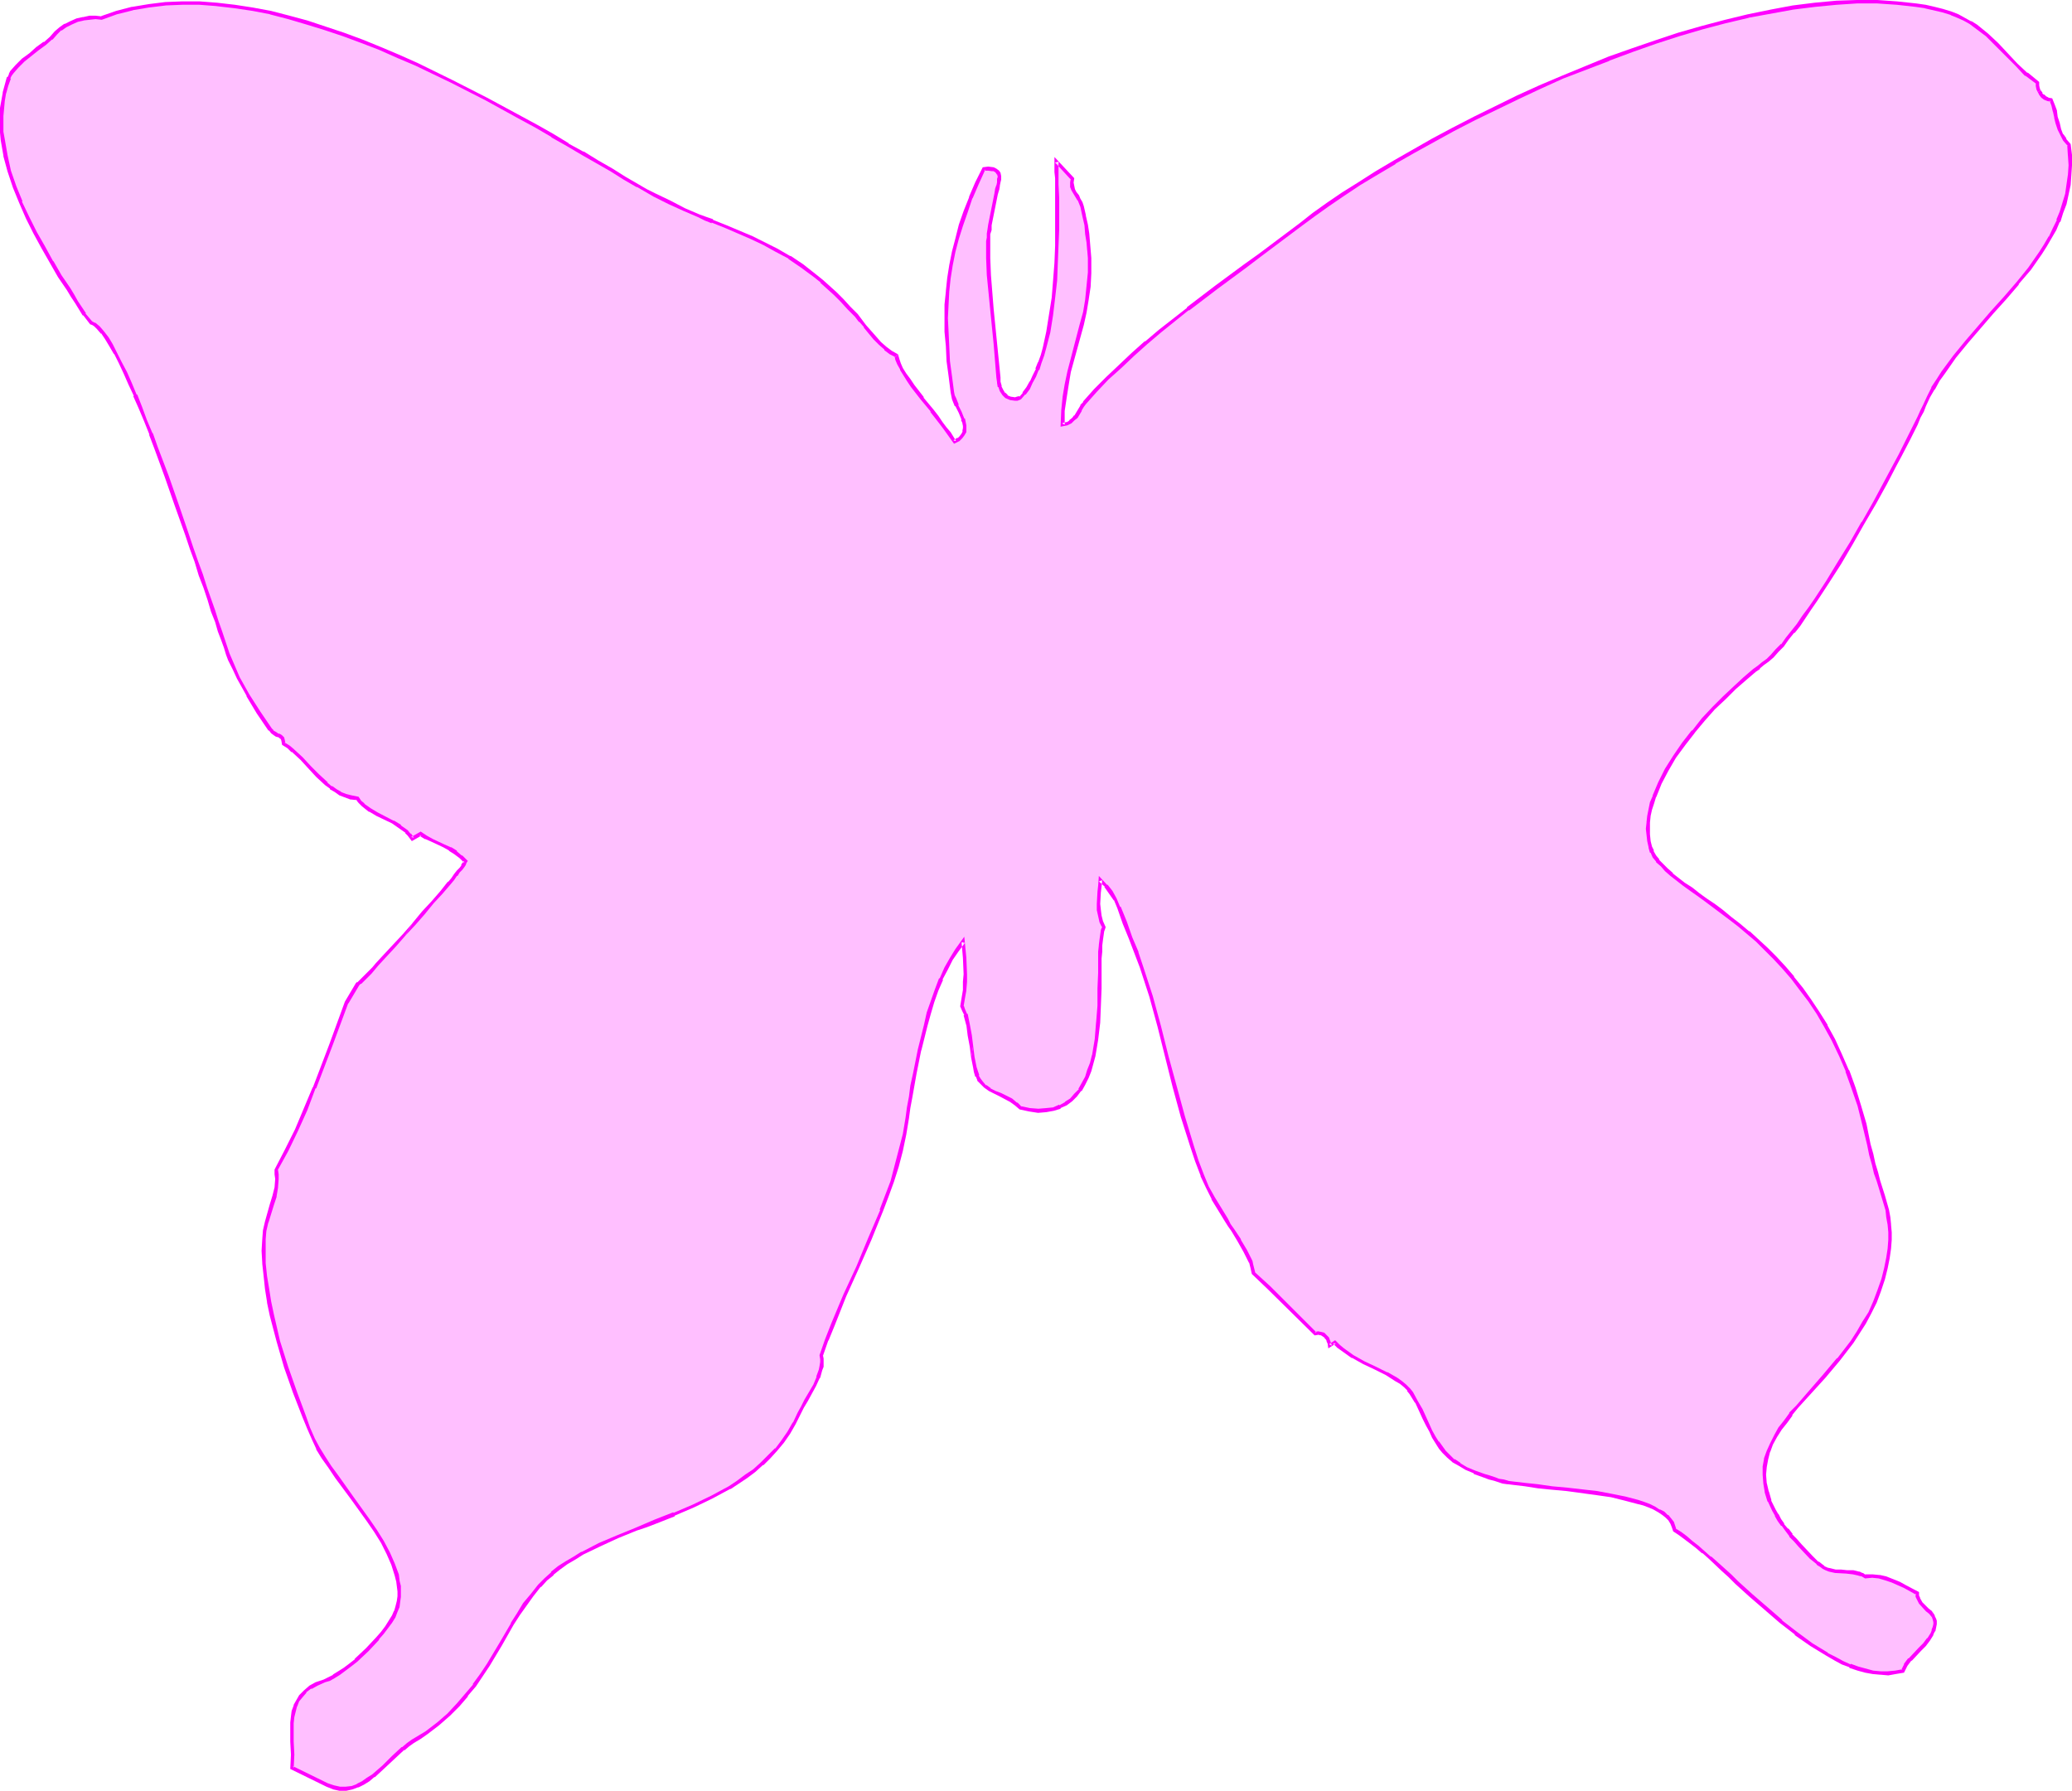 <?xml version="1.0" encoding="UTF-8" standalone="no"?>
<svg
   version="1.0"
   width="129.724mm"
   height="112.12mm"
   id="svg6"
   sodipodi:docname="Butterfly 6.wmf"
   xmlns:inkscape="http://www.inkscape.org/namespaces/inkscape"
   xmlns:sodipodi="http://sodipodi.sourceforge.net/DTD/sodipodi-0.dtd"
   xmlns="http://www.w3.org/2000/svg"
   xmlns:svg="http://www.w3.org/2000/svg">
  <sodipodi:namedview
     id="namedview6"
     pagecolor="#ffffff"
     bordercolor="#000000"
     borderopacity="0.25"
     inkscape:showpageshadow="2"
     inkscape:pageopacity="0.0"
     inkscape:pagecheckerboard="0"
     inkscape:deskcolor="#d1d1d1"
     inkscape:document-units="mm" />
  <defs
     id="defs1">
    <pattern
       id="WMFhbasepattern"
       patternUnits="userSpaceOnUse"
       width="6"
       height="6"
       x="0"
       y="0" />
  </defs>
  <path
     style="fill:#ffbfff;fill-opacity:1;fill-rule:evenodd;stroke:none"
     d="m 212.181,84.171 0.162,0.969 0.323,0.969 0.646,1.131 0.808,1.292 0.808,1.292 1.131,1.454 2.101,2.908 2.424,3.07 1.131,1.454 0.97,1.292 0.97,1.292 0.808,1.131 0.808,1.131 0.646,0.969 0.808,-0.485 0.646,-0.646 0.485,-0.646 0.323,-0.646 v -0.646 -0.808 l -0.162,-0.646 -0.162,-0.808 -0.646,-1.616 -0.808,-1.616 -0.646,-1.616 -0.162,-0.808 -0.323,-0.808 -0.485,-3.716 -0.323,-3.554 -0.323,-3.554 -0.162,-3.393 v -3.231 -3.231 l 0.162,-3.07 0.323,-3.231 0.646,-3.07 0.485,-3.07 0.808,-3.231 0.97,-3.07 1.131,-3.231 1.131,-3.393 1.616,-3.231 1.616,-3.554 h 0.97 l 1.293,0.162 0.485,0.323 0.485,0.162 0.323,0.485 0.162,0.646 v 0.323 l -0.162,0.485 -0.162,0.646 -0.162,0.808 -0.162,0.969 -0.162,1.131 -0.485,2.262 -0.485,2.585 -0.485,2.262 -0.162,1.131 -0.162,1.131 -0.162,0.969 v 0.646 4.039 l 0.162,4.039 0.646,8.078 0.485,4.039 0.485,4.039 0.646,8.078 0.162,1.131 0.162,0.969 0.323,0.969 0.646,0.808 0.646,0.646 0.808,0.323 1.131,0.162 h 0.646 l 0.646,-0.162 0.97,-1.131 0.808,-1.292 0.808,-1.292 0.808,-1.454 0.646,-1.616 0.646,-1.616 0.485,-1.616 0.646,-1.777 0.808,-3.877 0.646,-3.877 0.646,-4.2 0.323,-4.039 0.162,-4.2 0.323,-4.039 V 54.283 46.851 43.62 42.166 l -0.162,-1.454 v -2.423 l 3.717,3.877 -0.162,0.969 0.162,0.969 0.323,0.808 0.323,0.808 0.485,0.808 0.485,0.646 0.485,0.808 0.162,0.808 0.646,2.262 0.323,2.1 0.323,2.1 0.323,2.1 0.162,1.777 0.162,1.939 v 3.554 l -0.323,3.231 -0.323,3.07 -0.646,2.908 -0.646,2.908 -2.909,11.309 -0.646,2.908 -0.485,3.07 -0.323,3.07 -0.162,3.393 0.97,-0.162 0.808,-0.485 0.808,-0.646 0.485,-0.646 0.97,-1.616 0.485,-0.808 0.646,-0.808 2.586,-2.908 2.747,-2.908 3.07,-2.746 3.07,-2.908 3.07,-2.746 3.232,-2.746 6.626,-5.331 6.787,-5.17 6.949,-4.847 3.232,-2.585 3.394,-2.423 3.232,-2.423 3.07,-2.423 3.07,-2.262 3.394,-2.423 3.555,-2.423 3.878,-2.585 4.202,-2.585 4.202,-2.585 4.525,-2.585 4.686,-2.585 4.686,-2.585 5.01,-2.585 5.01,-2.423 5.171,-2.423 5.333,-2.423 5.333,-2.423 5.494,-2.262 5.494,-2.1 5.494,-1.939 5.494,-1.939 5.494,-1.777 5.494,-1.616 5.494,-1.454 5.494,-1.292 5.333,-1.131 5.333,-0.969 5.171,-0.646 5.01,-0.485 4.848,-0.323 h 4.848 l 4.686,0.323 4.525,0.485 2.101,0.485 2.101,0.485 2.101,0.485 1.939,0.646 1.616,0.485 1.454,0.808 1.454,0.808 1.293,0.969 2.586,1.939 2.424,2.262 2.262,2.423 2.424,2.423 2.262,2.262 2.586,1.939 0.162,0.646 0.162,0.808 0.162,0.646 0.323,0.646 0.485,0.485 0.485,0.323 0.808,0.323 0.646,0.162 0.485,1.292 0.485,1.454 0.323,1.454 0.323,1.454 0.485,1.292 0.485,1.292 0.646,1.292 0.97,1.131 0.323,2.423 v 2.423 2.423 l -0.323,2.262 -0.485,2.262 -0.485,2.1 -0.646,2.1 -0.808,1.939 -0.808,2.1 -1.131,1.939 -1.131,1.777 -1.131,1.939 -2.586,3.554 -2.909,3.554 -2.909,3.393 -3.07,3.393 -5.979,6.947 -2.909,3.716 -2.747,3.554 -1.131,1.939 -1.131,1.939 -1.131,1.939 -0.97,2.1 -0.646,1.292 -0.646,1.454 -0.646,1.616 -0.97,1.777 -0.97,1.777 -0.97,1.939 -0.97,2.1 -1.131,2.1 -2.262,4.362 -2.586,4.685 -2.747,4.685 -2.747,4.685 -2.747,4.685 -2.909,4.524 -2.747,4.362 -1.454,2.1 -1.293,1.939 -1.454,1.777 -1.293,1.777 -1.293,1.616 -1.131,1.454 -1.293,1.292 -1.131,1.292 -1.131,0.969 -0.97,0.808 -0.97,0.808 -1.131,0.808 -2.262,1.939 -2.424,2.1 -2.424,2.423 -2.424,2.423 -2.586,2.746 -2.424,2.908 -2.262,2.908 -2.101,3.07 -1.939,3.07 -1.616,3.07 -1.293,3.07 -0.485,1.616 -0.323,1.616 -0.323,1.454 -0.323,1.616 v 1.454 1.454 l 0.162,1.454 0.323,1.454 0.485,1.131 0.485,0.969 0.808,1.131 0.97,0.969 1.131,1.131 1.293,1.131 1.454,1.131 1.454,1.131 1.616,1.131 1.778,1.292 1.778,1.292 1.939,1.292 1.939,1.616 1.939,1.454 2.101,1.616 2.101,1.777 2.101,1.777 2.101,2.1 2.101,2.1 2.101,2.262 2.101,2.423 2.101,2.585 1.939,2.746 1.939,2.908 1.778,3.231 1.939,3.231 1.616,3.554 1.616,3.877 1.454,3.877 1.293,4.362 1.293,4.362 1.131,4.685 0.485,2.423 0.485,2.262 0.646,2.1 0.646,1.939 1.131,3.554 0.808,3.393 0.323,1.616 0.323,1.777 v 1.777 1.777 2.1 l -0.323,2.262 -0.485,2.423 -0.646,2.585 -0.97,2.746 -1.131,2.585 -1.131,2.585 -1.293,2.423 -1.454,2.262 -1.454,2.1 -1.616,2.262 -1.616,1.939 -3.394,4.039 -3.232,3.716 -3.232,3.554 -1.454,1.616 -1.293,1.777 -1.131,1.777 -1.131,1.777 -0.97,1.777 -0.646,1.777 -0.646,1.777 -0.323,1.939 -0.162,1.777 0.162,2.1 0.485,1.939 0.646,2.1 1.131,2.262 0.485,1.131 0.808,1.131 0.808,1.131 0.808,1.292 0.97,1.292 1.131,1.131 1.131,1.292 1.293,1.292 1.293,1.454 1.616,1.292 0.646,0.646 0.646,0.485 0.646,0.323 0.808,0.323 1.293,0.323 h 1.454 1.454 l 1.293,0.162 1.454,0.323 0.808,0.323 0.646,0.323 1.778,-0.162 1.616,0.323 1.616,0.323 1.454,0.485 1.454,0.808 1.616,0.646 2.747,1.616 0.162,0.646 0.162,0.646 0.485,0.969 1.616,1.616 0.808,0.646 0.646,0.969 0.323,0.485 v 0.646 0.646 0.808 l -0.323,0.646 -0.323,0.808 -0.808,1.292 -0.97,1.292 -1.131,1.131 -2.262,2.423 -0.97,1.292 -0.808,1.292 -1.778,0.485 -1.616,0.162 h -1.778 l -1.778,-0.323 -1.778,-0.323 -1.778,-0.485 -1.939,-0.646 -1.778,-0.808 -1.778,-0.808 -1.939,-1.131 -3.717,-2.262 -3.555,-2.746 -3.555,-2.746 -3.555,-3.07 -3.555,-3.07 -3.394,-3.07 -1.616,-1.616 -1.616,-1.454 -3.07,-2.908 -1.616,-1.292 -1.293,-1.131 -1.616,-1.131 -1.293,-0.969 -1.293,-1.131 -1.293,-0.808 -0.162,-0.808 -0.485,-0.969 -0.485,-0.808 -0.646,-0.646 -0.97,-0.646 -0.97,-0.646 -1.131,-0.646 -1.131,-0.485 -1.293,-0.485 -1.454,-0.485 -2.909,-0.808 -3.232,-0.646 -3.555,-0.646 -7.11,-0.808 -3.394,-0.485 -3.394,-0.323 -3.07,-0.323 -2.747,-0.323 -1.293,-0.323 -1.131,-0.162 -0.97,-0.323 -0.97,-0.162 -1.293,-0.485 -1.293,-0.485 -2.262,-0.808 -1.939,-0.808 -1.616,-0.969 -1.454,-0.969 -1.131,-0.969 -0.97,-0.969 -0.97,-1.131 -0.808,-1.131 -0.646,-1.292 -0.808,-1.454 -0.646,-1.454 -0.808,-1.616 -0.97,-1.777 -0.97,-2.1 -1.293,-2.1 -0.646,-0.808 -0.808,-0.808 -0.97,-0.808 -0.97,-0.646 -2.424,-1.454 -2.586,-1.292 -2.747,-1.292 -2.586,-1.454 -1.293,-0.808 -1.131,-0.808 -0.97,-0.808 -0.97,-0.969 -1.131,0.808 -0.162,-0.646 -0.162,-0.646 -0.323,-0.485 -0.323,-0.485 -0.485,-0.323 -0.646,-0.323 h -0.646 l -0.646,0.162 -7.272,-7.27 -3.717,-3.716 -3.717,-3.554 -0.162,-1.292 -0.162,-0.646 -0.162,-0.646 -1.454,-2.585 -1.293,-2.423 -1.616,-2.423 -0.808,-1.292 -0.808,-1.292 -3.07,-5.008 -1.293,-2.585 -1.293,-2.746 -1.293,-3.554 -1.131,-3.393 -2.101,-6.947 -1.939,-7.27 -1.778,-6.947 -1.778,-7.27 -2.101,-6.947 -2.101,-6.947 -1.293,-3.554 -1.293,-3.393 -1.454,-3.554 -1.454,-3.716 -0.808,-1.939 -0.97,-1.616 -1.131,-1.616 -1.454,-1.292 -0.162,1.292 -0.162,1.454 -0.162,2.908 0.162,1.454 0.162,1.454 0.485,1.292 0.485,1.292 -0.162,0.808 -0.323,0.969 -0.162,1.292 v 1.292 l -0.162,1.454 v 1.616 l -0.162,1.616 v 1.777 3.716 l -0.162,4.039 -0.162,4.039 -0.485,4.039 -0.162,1.939 -0.485,1.777 -0.323,1.939 -0.646,1.616 -0.646,1.616 -0.646,1.616 -0.97,1.292 -0.97,1.292 -1.131,1.131 -1.131,0.969 -1.454,0.646 -1.454,0.485 -1.778,0.323 -1.939,0.162 -1.939,-0.162 -2.262,-0.485 -0.97,-0.969 -1.293,-0.808 -2.424,-1.292 -1.293,-0.646 -1.293,-0.646 -1.131,-0.808 -0.808,-0.808 -0.485,-0.808 -0.485,-0.808 -0.323,-0.969 -0.323,-1.131 -0.323,-2.423 -0.485,-2.423 -0.323,-2.746 -0.485,-2.423 -0.485,-2.423 -0.485,-1.131 -0.323,-0.969 0.323,-1.777 0.162,-1.939 0.162,-1.939 v -1.777 -3.877 l -0.485,-3.877 -1.454,1.939 -1.293,2.1 -1.293,2.423 -1.131,2.423 -0.97,2.585 -1.131,2.746 -0.808,2.746 -0.808,2.908 -1.454,5.816 -1.131,5.654 -0.485,2.746 -0.485,2.746 -0.323,2.423 -0.323,2.423 -0.808,4.039 -0.808,3.716 -0.97,3.716 -1.131,3.554 -1.131,3.554 -1.293,3.393 -2.747,6.785 -2.909,6.624 -3.07,6.785 -2.909,6.947 -1.454,3.554 -1.293,3.716 0.162,0.808 v 0.808 0.808 l -0.162,0.969 -0.646,1.777 -0.808,1.777 -1.939,3.554 -0.97,1.616 -0.808,1.454 -1.131,2.423 -1.293,2.262 -1.454,1.939 -1.454,1.939 -1.778,1.777 -1.616,1.616 -1.939,1.616 -1.778,1.454 -1.939,1.292 -2.101,1.292 -4.202,2.262 -4.363,2.1 -4.525,1.939 -4.525,1.777 -2.262,0.808 -2.262,0.969 -4.363,1.777 -4.202,1.777 -4.04,2.1 -1.939,1.131 -1.778,1.131 -1.778,1.292 -1.616,1.292 -1.616,1.292 -1.454,1.616 -1.778,2.1 -1.616,2.262 -1.616,2.262 -1.454,2.423 -2.747,4.847 -2.909,4.847 -1.616,2.423 -1.616,2.262 -1.939,2.423 -1.939,2.262 -2.262,2.262 -2.586,2.262 -2.747,2.1 -1.454,1.131 -1.616,0.969 -1.131,0.808 -1.293,0.808 -2.262,2.1 -2.424,2.262 -2.262,2.1 -1.293,0.969 -1.293,0.808 -1.293,0.485 -1.293,0.485 -1.293,0.323 h -1.454 l -1.616,-0.323 -1.454,-0.485 -8.403,-4.039 0.162,-3.231 v -3.07 l -0.162,-1.454 v -1.616 l 0.162,-1.292 0.162,-1.454 0.162,-1.292 0.323,-1.292 0.646,-1.292 0.808,-1.131 0.97,-0.969 1.131,-1.131 1.616,-0.646 1.778,-0.808 1.131,-0.485 1.131,-0.646 1.293,-0.646 1.293,-0.969 1.293,-0.969 1.293,-1.131 2.747,-2.585 2.424,-2.585 1.131,-1.292 0.97,-1.292 0.97,-1.292 0.646,-1.292 0.646,-1.292 0.323,-1.131 0.323,-1.131 v -1.292 -1.131 -1.292 l -0.162,-1.292 -0.323,-1.292 -0.808,-2.585 -1.293,-2.585 -1.293,-2.585 -1.616,-2.746 -1.778,-2.585 -3.717,-5.17 -3.717,-4.847 -1.616,-2.423 -1.454,-2.262 -1.293,-2.262 -1.131,-2.1 -1.131,-2.585 -1.131,-2.746 -2.101,-5.654 -2.101,-5.978 -1.778,-6.139 -1.616,-6.301 -0.646,-3.07 -0.485,-3.07 -0.485,-3.07 -0.162,-3.07 -0.162,-2.908 v -2.746 l 0.323,-2.1 0.323,-1.939 1.293,-4.2 0.646,-1.939 0.323,-2.1 0.162,-1.939 v -1.131 l -0.162,-0.969 2.424,-4.685 2.424,-4.847 2.262,-4.847 1.939,-5.17 3.878,-10.016 3.717,-10.178 2.586,-4.362 h 0.323 l 0.323,-0.323 0.323,-0.485 0.646,-0.485 0.646,-0.808 0.808,-0.646 0.808,-0.808 0.808,-1.131 1.939,-1.939 2.101,-2.423 2.424,-2.585 2.262,-2.585 2.262,-2.585 2.101,-2.585 2.101,-2.262 1.939,-2.262 0.808,-0.969 0.646,-0.969 0.646,-0.646 0.646,-0.808 0.485,-0.485 0.323,-0.646 0.162,-0.323 v -0.162 l -0.97,-1.131 -1.293,-0.969 -1.293,-0.808 -1.454,-0.808 -2.747,-1.292 -1.454,-0.808 -1.293,-0.808 -2.101,1.131 -0.485,-0.808 -0.808,-0.808 -1.454,-1.131 -1.778,-1.131 -3.717,-1.777 -1.616,-0.969 -1.616,-1.292 -0.808,-0.808 -0.646,-0.646 -1.454,-0.323 -1.293,-0.323 -1.293,-0.646 -1.131,-0.646 -1.131,-0.646 -0.97,-0.969 -2.101,-1.939 -1.939,-2.1 -1.778,-1.939 -2.101,-1.939 -1.131,-0.808 -1.131,-0.646 -0.162,-0.808 -0.162,-0.485 -0.323,-0.485 -0.323,-0.162 -0.646,-0.162 -0.485,-0.323 -0.485,-0.485 -0.646,-0.646 -2.586,-4.039 -2.586,-4.039 -2.262,-4.039 -0.97,-2.1 -0.97,-2.423 -0.485,-1.131 -0.646,-1.616 -0.646,-1.777 -0.646,-1.939 -0.808,-2.262 -0.808,-2.585 -0.97,-2.746 -0.97,-2.746 -0.97,-3.07 -0.97,-3.07 -1.131,-3.231 -1.131,-3.393 -2.424,-6.785 -2.424,-6.785 -2.424,-6.785 -1.293,-3.231 -1.293,-3.231 -1.293,-3.07 -1.131,-2.908 -1.131,-2.746 -1.293,-2.585 -1.131,-2.423 -1.131,-2.262 -1.131,-1.939 -0.97,-1.616 -0.97,-1.292 -0.97,-1.131 -0.808,-0.808 -0.485,-0.162 L 21.654,76.416 19.877,74.316 18.099,71.569 17.13,69.954 16.16,68.5 14.221,65.269 12.282,62.038 10.181,58.645 8.403,55.091 6.464,51.536 4.848,47.821 3.394,44.266 2.262,40.551 1.293,36.835 0.646,33.119 0.485,31.18 0.323,29.403 v -1.939 l 0.162,-1.777 0.323,-1.939 0.323,-1.777 0.485,-1.777 0.485,-1.777 0.323,-0.646 0.485,-0.808 1.131,-1.292 1.454,-1.454 1.616,-1.292 1.778,-1.292 1.616,-1.292 1.616,-1.292 1.131,-1.292 0.97,-0.969 1.293,-0.808 1.293,-0.646 1.454,-0.485 1.454,-0.323 1.454,-0.323 h 1.454 l 1.293,0.162 3.717,-1.292 3.717,-0.969 3.878,-0.808 3.878,-0.485 4.04,-0.162 4.04,0.162 4.202,0.162 4.202,0.485 4.202,0.646 4.202,0.969 4.363,0.969 4.363,1.292 4.202,1.292 4.363,1.454 4.363,1.616 4.363,1.777 4.202,1.777 4.202,1.939 8.403,4.039 8.242,4.2 7.918,4.362 3.878,2.1 3.878,2.1 3.555,2.262 3.555,1.939 3.555,2.1 3.232,1.939 3.232,1.939 3.07,1.777 1.939,1.131 1.939,0.969 3.555,1.939 3.555,1.616 3.394,1.454 1.616,0.646 1.616,0.646 3.232,1.292 5.979,2.585 3.07,1.454 2.909,1.454 3.07,1.777 3.07,2.1 3.07,2.262 1.454,1.292 1.616,1.454 1.616,1.454 1.616,1.616 1.616,1.777 1.778,1.777 0.97,1.292 0.97,1.292 2.424,2.746 1.293,1.292 1.293,1.131 1.293,0.969 z"
     id="path1" />
  <path
     style="fill:#ff00ff;fill-opacity:1;fill-rule:evenodd;stroke:none"
     d="m 211.857,84.494 -0.162,-0.162 0.162,0.808 0.485,1.131 v 0 l 0.646,1.131 v 0.162 l 0.808,1.292 0.808,1.292 0.97,1.454 2.262,2.908 v 0 l 2.424,2.908 h -0.162 l 1.131,1.454 1.131,1.454 0.97,1.292 0.808,1.131 1.616,2.262 1.293,-0.646 v 0 l 0.646,-0.646 0.485,-0.646 0.485,-0.808 v -0.808 -0.808 l -0.162,-0.808 -0.162,-0.808 h -0.162 l -0.646,-1.616 -0.808,-1.616 h 0.162 l -0.646,-1.616 -0.323,-0.646 -0.162,-0.808 v 0 l -0.485,-3.716 -0.485,-3.554 v 0 l -0.162,-3.554 -0.162,-3.393 -0.162,-3.231 0.162,-3.231 0.162,-3.07 v 0 l 0.323,-3.07 0.485,-3.07 0.646,-3.231 v 0 l 0.808,-3.07 0.97,-3.07 1.131,-3.231 1.131,-3.393 v 0.162 l 1.454,-3.393 1.616,-3.554 -0.323,0.323 h 0.97 v 0 l 1.131,0.162 -0.162,-0.162 0.646,0.323 v 0 l 0.323,0.323 -0.162,-0.162 0.323,0.485 v -0.162 l 0.162,0.646 v -0.162 0.323 -0.162 l -0.162,0.485 v 0 0.808 l -0.162,0.808 v -0.162 l -0.323,0.969 v 0.162 l -0.162,0.969 -0.485,2.423 -0.485,2.423 -0.485,2.423 -0.162,1.131 -0.162,0.969 v 0.162 0.969 -0.162 l -0.162,0.808 v 4.039 l 0.162,4.039 v 0 l 0.808,8.239 0.808,8.078 0.646,7.916 0.162,1.131 v 0.162 l 0.162,0.969 h 0.162 l 0.323,0.969 0.646,0.969 0.646,0.646 1.131,0.485 1.131,0.162 h 0.646 l 0.808,-0.323 0.97,-1.131 h 0.162 l 0.97,-1.292 0.646,-1.454 v 0 l 0.808,-1.454 0.646,-1.616 h 0.162 l 0.485,-1.616 v 0 l 0.646,-1.777 0.485,-1.777 0.97,-3.716 v 0 l 0.646,-4.039 0.485,-4.039 0.485,-4.2 v 0 l 0.162,-4.2 0.162,-4.039 0.162,-3.877 V 46.851 l -0.162,-3.231 v -1.454 -1.454 -2.423 l -0.808,0.162 3.717,4.039 v -0.323 l -0.162,0.969 v 0.969 0.162 l 0.323,0.808 0.485,0.808 0.485,0.808 0.485,0.808 v -0.162 l 0.323,0.808 v 0 l 0.323,0.808 0.485,2.262 v 0 l 0.485,2.1 0.162,2.1 0.323,1.939 0.162,1.939 v -0.162 l 0.162,1.939 v 3.554 -0.162 l -0.323,3.231 -0.323,3.231 -0.485,2.908 v 0 l -0.808,2.908 -2.909,11.147 v 0 l -0.646,3.07 -0.485,2.908 -0.323,3.231 v 0 l -0.162,3.877 1.616,-0.323 0.97,-0.485 0.646,-0.646 0.808,-0.646 0.97,-1.616 v -0.162 l 0.485,-0.808 v 0 l 0.485,-0.646 v 0 l 2.586,-2.908 2.747,-2.908 3.07,-2.746 3.07,-2.908 3.07,-2.746 v 0 l 3.232,-2.746 6.626,-5.331 v 0.162 l 6.787,-5.17 6.787,-5.008 3.394,-2.585 3.232,-2.423 3.232,-2.423 3.232,-2.423 3.07,-2.262 3.394,-2.423 3.555,-2.423 3.878,-2.585 4.04,-2.423 4.363,-2.585 h -0.162 l 4.525,-2.585 4.686,-2.585 4.686,-2.585 5.01,-2.585 10.342,-5.008 5.171,-2.423 5.333,-2.423 5.494,-2.1 v 0 l 5.494,-2.1 h -0.162 l 5.656,-2.1 5.494,-1.939 5.494,-1.777 5.494,-1.616 5.494,-1.454 5.494,-1.292 h -0.162 l 5.333,-0.969 5.333,-0.969 5.171,-0.646 5.01,-0.485 v 0 l 4.848,-0.323 h 4.848 l 4.686,0.323 v 0 l 4.363,0.485 2.262,0.323 h -0.162 l 2.101,0.485 2.101,0.485 2.101,0.646 h -0.162 l 1.616,0.646 v 0 l 1.454,0.646 1.454,0.808 v 0 l 1.293,0.969 2.586,1.939 v 0 l 2.262,2.262 2.424,2.423 2.262,2.262 2.262,2.423 h 0.162 l 2.586,1.939 -0.162,-0.162 v 0.646 l 0.162,0.808 0.323,0.646 v 0 l 0.646,-0.485 v 0.162 l -0.162,-0.646 v 0.162 l -0.162,-0.808 v -0.808 l -2.747,-2.262 v 0.162 l -2.424,-2.262 -2.262,-2.423 -2.262,-2.423 -2.424,-2.262 v 0 l -2.586,-2.1 -1.293,-0.808 h -0.162 l -1.454,-0.808 -1.454,-0.808 v 0 l -1.616,-0.646 v 0 l -2.101,-0.646 -1.939,-0.485 -2.101,-0.485 v 0 l -2.262,-0.323 -4.525,-0.485 v 0 L 444.238,0 h -4.848 l -4.848,0.162 v 0 l -5.171,0.485 -5.171,0.646 -5.171,0.969 -5.494,1.131 v 0 l -5.333,1.292 -5.494,1.454 -5.656,1.616 -5.333,1.777 -5.656,1.939 -5.494,1.939 v 0 l -5.494,2.262 v 0 l -5.494,2.262 -5.333,2.262 -5.333,2.423 -10.181,5.008 -5.01,2.585 -4.848,2.585 -4.525,2.585 -4.525,2.585 v 0 l -4.363,2.585 -4.04,2.585 -3.878,2.423 -3.555,2.423 -3.394,2.423 -3.07,2.423 -3.232,2.423 -3.232,2.423 -3.232,2.423 -3.394,2.423 -6.787,5.008 -6.787,5.17 v 0.162 l -6.626,5.17 -3.232,2.746 h -0.162 l -3.07,2.746 -3.07,2.908 -2.909,2.746 -2.909,2.908 -2.586,2.908 v 0.162 l -0.646,0.646 v 0.162 l -0.485,0.808 v 0 l -0.97,1.616 v -0.162 l -0.485,0.646 -0.808,0.646 h 0.162 l -0.808,0.485 0.162,-0.162 -1.131,0.323 0.646,0.323 v -3.393 0.162 l 0.485,-3.231 0.485,-3.07 0.485,-2.908 v 0 l 3.07,-11.147 0.646,-2.908 v 0 l 0.485,-2.908 0.485,-3.231 0.162,-3.231 v 0 -3.554 l -0.162,-1.939 v 0 l -0.162,-1.939 -0.162,-1.939 -0.323,-2.1 -0.485,-2.1 v -0.162 l -0.485,-2.1 -0.323,-0.969 v 0 l -0.485,-0.808 v 0 l -0.323,-0.808 -0.646,-0.808 -0.323,-0.646 v 0 l -0.162,-0.808 v 0 l -0.162,-0.808 v 0.162 l 0.162,-1.131 -4.686,-5.008 v 3.554 l 0.162,1.454 v 1.454 3.231 7.432 3.877 l -0.162,4.039 -0.323,4.2 v 0 l -0.323,4.039 -0.646,4.039 -0.646,4.039 v 0 l -0.808,3.716 -0.485,1.777 -0.646,1.777 V 85.625 l -0.646,1.616 h 0.162 l -0.808,1.616 -0.646,1.454 v -0.162 l -0.808,1.454 -0.97,1.292 h 0.162 l -0.97,1.131 0.162,-0.323 -0.646,0.162 -0.485,0.162 h 0.162 l -1.131,-0.162 v 0 l -0.808,-0.323 h 0.162 l -0.646,-0.646 v 0.162 l -0.485,-0.808 v 0 l -0.485,-0.969 0.162,0.162 -0.323,-1.131 v 0 -0.969 l -0.808,-8.078 -0.808,-8.078 -0.646,-8.078 v 0 l -0.162,-4.039 v -4.039 0 -0.646 0 -0.969 0 l 0.323,-0.969 v -1.131 l 0.485,-2.423 0.485,-2.423 0.485,-2.423 0.323,-1.131 v 0.162 l 0.162,-0.969 v -0.162 l 0.162,-0.808 0.162,-0.646 v 0.162 -0.646 -0.323 l -0.162,-0.808 -0.323,-0.485 -0.646,-0.485 -0.646,-0.323 -1.293,-0.162 -1.293,0.162 -1.778,3.554 -1.454,3.393 v 0.162 l -1.293,3.231 -1.131,3.231 -0.808,3.231 -0.808,3.07 v 0 l -0.646,3.231 -0.485,3.07 -0.323,3.07 v 0.162 l -0.323,3.07 v 3.231 3.231 l 0.323,3.393 0.162,3.554 v 0 l 0.485,3.554 0.485,3.877 v 0 l 0.162,0.808 0.162,0.808 0.646,1.616 h 0.162 l 0.808,1.616 0.646,1.616 h -0.162 l 0.323,0.646 0.162,0.808 v -0.162 0.808 -0.162 l -0.162,0.808 0.162,-0.162 -0.323,0.646 v 0 l -0.485,0.646 0.162,-0.162 -0.646,0.646 v -0.162 l -0.97,0.646 0.646,0.162 -1.293,-2.1 -0.97,-1.131 -0.97,-1.292 -0.97,-1.454 -1.131,-1.454 v 0 l -2.424,-2.908 h 0.162 l -2.262,-2.908 -0.97,-1.454 -0.97,-1.292 -0.808,-1.292 v 0 l -0.485,-1.131 v 0 l -0.323,-0.969 -0.323,-1.131 z"
     id="path2" />
  <path
     style="fill:#ff00ff;fill-opacity:1;fill-rule:evenodd;stroke:none"
     d="m 482.214,21.81 0.323,0.646 0.485,0.646 0.646,0.485 0.808,0.323 0.808,0.162 -0.323,-0.323 0.485,1.292 0.323,1.454 V 26.334 l 0.323,1.454 v 0.162 l 0.323,1.292 0.485,1.454 0.646,1.292 0.646,1.292 1.131,1.292 -0.162,-0.323 0.162,2.585 v -0.162 l 0.162,2.423 -0.162,2.423 v -0.162 l -0.323,2.262 -0.323,2.262 v 0 l -0.646,2.1 -0.646,2.1 v 0 l -0.808,1.939 h 0.162 l -0.97,1.939 -0.97,2.1 v -0.162 l -1.131,1.939 -1.131,1.777 -2.586,3.716 v 0 l -2.747,3.393 v 0 l -3.07,3.554 -3.07,3.393 -5.979,6.947 v 0 l -2.909,3.554 v 0 l -2.747,3.716 -1.131,1.777 -1.293,1.939 v 0.162 l -0.97,1.939 -0.97,2.1 -0.646,1.292 -0.646,1.454 -0.808,1.616 -1.778,3.554 -1.939,3.877 -1.131,2.1 -2.424,4.524 -2.424,4.524 -2.747,4.847 v -0.162 l -2.747,4.847 -2.909,4.685 -2.747,4.524 -2.747,4.2 -1.454,2.1 -1.454,1.939 -1.293,1.939 -1.293,1.616 v 0 l -1.293,1.616 -1.131,1.616 v -0.162 l -1.293,1.292 -1.131,1.292 -0.97,0.969 v 0 l -1.131,0.808 -0.97,0.808 v 0 l -1.131,0.808 v 0 l -2.262,1.939 -2.262,2.1 -2.586,2.423 -2.424,2.423 -2.586,2.746 -2.262,2.908 h -0.162 l -2.262,2.908 -2.101,3.07 -1.939,3.07 v 0 l -1.616,3.231 -1.293,3.07 v 0.162 l -0.646,1.454 -0.323,1.616 v 0 l -0.323,1.616 -0.162,1.454 v 0.162 l -0.162,1.454 0.162,1.454 v 0 l 0.162,1.454 0.323,1.454 v 0.162 l 0.323,1.131 h 0.162 l 0.485,1.131 0.808,0.969 v 0.162 l 1.131,0.969 0.97,1.131 1.293,1.131 v 0 l 1.454,1.131 v 0 l 1.454,1.131 1.778,1.292 1.616,1.131 1.778,1.292 1.939,1.454 1.939,1.454 1.939,1.454 v 0 l 2.101,1.616 2.101,1.777 v 0 l 2.101,1.777 2.101,2.1 2.101,2.1 2.101,2.262 2.101,2.423 v 0 l 1.939,2.585 2.101,2.746 1.939,2.908 1.778,3.07 v 0 l 1.778,3.231 1.778,3.716 1.616,3.716 -0.162,-0.162 1.454,4.039 1.454,4.2 1.131,4.524 1.131,4.685 0.485,2.423 0.646,2.262 0.485,2.1 0.646,1.777 1.131,3.716 0.97,3.231 v 0 l 0.162,1.616 0.323,1.777 v 0 l 0.162,1.777 v 1.777 l -0.162,2.1 v 0 l -0.323,2.1 -0.485,2.423 v 0 l -0.646,2.585 -0.97,2.746 v 0 l -0.97,2.585 v 0 l -1.131,2.585 -1.454,2.262 v 0 l -1.293,2.262 -1.454,2.262 -1.616,2.1 v 0 l -1.616,2.1 v -0.162 l -3.394,4.039 -3.232,3.716 -3.07,3.554 -1.616,1.616 v 0.162 l -1.293,1.777 -1.293,1.616 -0.97,1.777 v 0 l -0.97,1.939 -0.808,1.777 v 0 l -0.646,1.777 v 0.162 l -0.323,1.777 v 0.162 1.777 l 0.162,2.1 v 0 l 0.323,1.939 v 0.162 l 0.646,2.1 0.162,0.162 0.97,2.1 0.646,1.131 v 0.162 l 0.646,1.131 0.808,1.131 h 0.162 l 0.808,1.131 v 0 l 0.97,1.292 v 0.162 l 1.131,1.131 1.131,1.292 2.586,2.746 1.616,1.292 v 0.162 l 0.808,0.485 0.646,0.485 v 0 l 0.646,0.323 0.808,0.323 1.454,0.323 2.909,0.162 h -0.162 l 1.454,0.162 1.454,0.323 h -0.162 l 0.808,0.162 v 0 l 0.808,0.485 1.778,-0.162 h -0.162 l 1.616,0.162 v 0 l 1.616,0.485 1.454,0.485 v 0 l 1.454,0.646 1.454,0.646 2.909,1.616 -0.162,-0.323 v 0.808 l 0.323,0.646 0.485,0.969 1.616,1.777 0.808,0.646 v 0 l 0.646,0.808 v 0 -1.454 l -0.808,-0.646 -1.616,-1.616 0.162,0.162 -0.646,-1.131 0.162,0.162 -0.323,-0.646 v 0.162 -0.969 l -3.07,-1.616 -1.454,-0.808 -1.616,-0.646 v 0 l -1.616,-0.646 -1.454,-0.323 h -0.162 l -1.616,-0.162 v 0 h -1.778 l 0.162,0.162 -0.646,-0.485 h -0.162 l -0.646,-0.323 h -0.162 l -1.293,-0.323 h -1.454 v 0 l -1.454,-0.162 h -1.454 0.162 l -1.293,-0.323 -0.808,-0.162 h 0.162 l -0.808,-0.323 h 0.162 l -0.646,-0.485 -0.808,-0.646 v 0.162 l -1.454,-1.454 -2.586,-2.746 -1.131,-1.292 -1.131,-1.131 h 0.162 l -0.97,-1.292 h -0.162 l -0.97,-1.131 h 0.162 l -0.808,-1.131 -0.646,-1.292 v 0.162 l -0.646,-1.131 -1.131,-2.262 0.162,0.162 -0.646,-2.262 v 0.162 l -0.485,-2.1 v 0.162 l -0.162,-2.1 0.162,-1.777 v 0 l 0.323,-1.777 v 0 l 0.485,-1.939 v 0.162 l 0.646,-1.777 0.97,-1.777 v 0 l 1.131,-1.777 1.293,-1.616 1.293,-1.777 h -0.162 l 1.454,-1.777 3.232,-3.554 3.232,-3.554 3.394,-4.039 v 0 l 1.616,-2.1 v 0 l 1.616,-2.1 1.454,-2.262 1.454,-2.262 v 0 l 1.293,-2.423 1.293,-2.585 v 0 l 0.97,-2.585 v 0 l 0.97,-2.908 0.646,-2.585 v 0 l 0.485,-2.423 0.323,-2.262 v 0 l 0.162,-2.1 v -1.777 l -0.162,-1.777 v -0.162 l -0.162,-1.616 -0.323,-1.777 v 0 l -0.97,-3.393 -1.131,-3.554 -0.485,-1.939 -0.646,-2.1 -0.485,-2.262 -0.646,-2.262 -0.97,-4.847 -1.293,-4.362 -1.293,-4.2 -1.454,-4.039 -0.162,-0.162 -1.616,-3.716 -1.616,-3.554 -1.778,-3.231 v -0.162 l -1.939,-3.07 -1.939,-2.908 -1.939,-2.746 -2.101,-2.585 v -0.162 l -2.101,-2.423 -2.101,-2.262 -2.101,-2.1 -2.101,-1.939 -2.101,-1.939 h -0.162 l -2.101,-1.777 -2.101,-1.616 v 0 l -1.939,-1.616 -1.939,-1.454 -1.939,-1.292 -1.778,-1.292 -1.616,-1.292 -1.778,-1.131 -1.454,-1.131 v 0 l -1.454,-1.131 h 0.162 l -1.293,-1.131 -1.131,-1.131 -0.97,-0.969 h 0.162 l -0.808,-0.969 v 0 l -0.646,-1.131 h 0.162 l -0.485,-0.969 v 0 l -0.323,-1.292 -0.162,-1.616 v 0.162 -1.454 -1.454 0 l 0.162,-1.616 0.323,-1.454 v 0 l 0.485,-1.454 0.485,-1.616 v 0.162 l 1.293,-3.231 1.616,-3.07 v 0 l 1.778,-3.07 2.262,-3.07 2.262,-2.908 -0.162,0.162 2.424,-2.908 2.424,-2.746 2.586,-2.423 2.424,-2.423 2.424,-2.1 2.262,-1.939 v 0 l 0.97,-0.646 v -0.162 l 0.97,-0.808 1.131,-0.808 v 0 l 1.131,-0.969 1.131,-1.292 1.293,-1.292 v 0 l 1.131,-1.616 1.293,-1.616 h 0.162 l 1.293,-1.616 1.293,-1.939 1.293,-1.939 1.454,-2.1 2.747,-4.2 2.909,-4.524 2.747,-4.685 2.747,-4.847 v 0 l 2.747,-4.685 2.586,-4.685 2.262,-4.362 1.131,-2.1 2.101,-4.039 1.778,-3.554 0.646,-1.616 0.808,-1.454 0.485,-1.292 0.97,-2.1 1.131,-1.939 v 0.162 l 1.131,-2.1 1.293,-1.777 2.586,-3.716 v 0 l 2.909,-3.554 v 0 l 5.979,-6.947 3.07,-3.393 2.909,-3.393 v -0.162 l 2.909,-3.393 v 0 l 2.586,-3.716 1.131,-1.777 1.131,-1.939 v 0 l 1.131,-1.939 0.808,-1.939 h 0.162 l 0.646,-2.1 v 0 l 0.808,-2.1 0.485,-2.262 v 0 l 0.485,-2.262 0.162,-2.262 v 0 l 0.162,-2.423 v -2.423 0 l -0.323,-2.585 -1.131,-1.292 h 0.162 l -0.808,-1.131 v 0.162 l -0.485,-1.292 -0.323,-1.454 -0.485,-1.454 v 0 l -0.162,-1.292 v -0.162 l -0.485,-1.292 -0.646,-1.616 -0.97,-0.162 h 0.162 l -0.646,-0.323 v 0 l -0.485,-0.485 v 0.162 l -0.485,-0.485 h 0.162 l -0.485,-0.646 z"
     id="path3" />
  <path
     style="fill:#ff00ff;fill-opacity:1;fill-rule:evenodd;stroke:none"
     d="m 457.166,382.727 0.162,0.485 v 0 l 0.162,0.646 v -0.162 0.646 0 l -0.162,0.646 v 0 l -0.323,0.808 0.162,-0.162 -0.323,0.808 v 0 l -0.808,1.292 v -0.162 l -0.97,1.292 -1.131,1.131 -2.262,2.423 h -0.162 l -0.97,1.292 v 0.162 l -0.646,1.292 0.323,-0.162 -1.778,0.323 -1.778,0.162 h 0.162 -1.778 v 0 l -1.778,-0.162 -1.778,-0.485 v 0 l -1.778,-0.485 -1.778,-0.646 v 0.162 l -1.778,-0.808 -1.778,-0.969 -1.939,-0.969 h 0.162 l -3.717,-2.262 -3.717,-2.746 v 0 l -3.555,-2.746 h 0.162 l -3.555,-3.07 -3.555,-3.07 -3.394,-3.07 -1.616,-1.616 -1.616,-1.454 -3.07,-2.746 h -0.162 l -1.454,-1.292 v 0 l -1.454,-1.292 v 0 l -1.454,-1.131 -1.293,-1.131 -1.293,-0.969 -1.293,-0.808 0.162,0.323 -0.323,-0.969 v 0 l -0.323,-0.969 -0.646,-0.808 v 0 l -0.646,-0.808 h -0.162 l -0.808,-0.808 -0.97,-0.485 h -0.162 l -0.97,-0.646 -1.293,-0.646 v 0 l -1.293,-0.485 -1.454,-0.485 -3.07,-0.808 v 0 l -3.232,-0.646 -3.394,-0.646 -7.11,-0.808 -3.555,-0.323 -3.394,-0.485 -3.07,-0.323 -2.747,-0.323 -1.293,-0.162 h 0.162 l -1.131,-0.323 -1.131,-0.162 -0.808,-0.323 -1.454,-0.485 -1.131,-0.323 -2.262,-0.808 v 0 l -1.939,-0.808 -1.616,-0.969 h 0.162 l -1.454,-0.969 v 0.162 l -1.131,-1.131 -0.97,-0.969 v 0 l -0.808,-1.131 -0.808,-1.131 v 0.162 l -0.808,-1.292 -0.808,-1.454 -0.646,-1.454 -0.808,-1.777 -0.808,-1.777 -1.131,-1.939 v 0 l -1.131,-2.1 -0.646,-0.808 -0.162,-0.162 -0.808,-0.808 v 0 l -0.97,-0.808 v 0 l -1.131,-0.808 -2.262,-1.292 h -0.162 l -2.586,-1.292 -2.747,-1.292 -2.586,-1.454 v 0 l -1.131,-0.808 -1.131,-0.808 v 0 l -0.97,-0.808 v 0 l -1.131,-1.131 -1.454,0.969 0.646,0.323 -0.162,-0.646 v 0 l -0.323,-0.808 -0.162,-0.485 -0.646,-0.646 -0.485,-0.485 -0.646,-0.162 -0.808,-0.162 -0.808,0.162 0.485,0.162 -10.989,-10.986 -3.717,-3.393 0.162,0.162 -0.323,-1.292 -0.162,-0.646 v 0 l -0.162,-0.808 -1.293,-2.585 -1.454,-2.423 v -0.162 l -1.616,-2.423 -0.808,-1.131 -0.646,-1.292 -3.07,-5.008 v 0 l -1.454,-2.585 -1.131,-2.746 v 0 l -1.293,-3.393 -1.131,-3.554 -2.101,-6.947 -1.939,-7.108 -1.939,-7.108 -1.778,-7.108 -1.939,-7.108 -2.262,-6.947 -1.131,-3.393 v -0.162 l -1.454,-3.393 -1.293,-3.716 -1.454,-3.554 h -0.162 l -0.808,-1.939 v 0 l -0.97,-1.777 -1.131,-1.454 h -0.162 l -1.939,-2.1 -0.162,2.262 -0.162,1.454 v 0 l -0.162,2.908 v 1.454 0 l 0.323,1.454 v 0 l 0.323,1.454 0.646,1.292 V 219.232 l -0.323,0.808 -0.162,1.131 -0.162,1.131 -0.162,1.292 v 0.162 l -0.162,1.454 v 1.616 1.616 1.777 l -0.162,3.716 v 4.039 l -0.323,4.039 v -0.162 l -0.323,4.039 -0.323,1.939 -0.323,1.939 v -0.162 l -0.485,1.939 -0.646,1.616 v 0 l -0.485,1.616 v 0 l -0.808,1.454 v 0 l -0.808,1.454 h 0.162 l -1.131,1.131 v 0 l -0.97,1.131 v 0 l -1.293,0.808 h 0.162 l -1.454,0.808 v -0.162 l -1.454,0.646 v 0 l -1.616,0.162 v 0 l -1.939,0.162 h 0.162 l -2.101,-0.162 -2.262,-0.485 0.323,0.162 -0.97,-0.969 h -0.162 l -1.131,-0.969 v 0 l -2.586,-1.292 -1.293,-0.485 -1.293,-0.646 h 0.162 l -1.131,-0.808 v 0.162 l -0.808,-0.969 v 0 l -0.485,-0.646 v 0 l -0.485,-0.808 h 0.162 l -0.323,-0.969 -0.323,-0.969 v 0 l -0.485,-2.423 -0.323,-2.585 -0.485,2.746 0.485,2.423 v 0 l 0.162,0.969 0.323,1.131 h 0.162 l 0.323,0.808 v 0.162 l 0.646,0.646 0.97,0.969 1.131,0.808 v 0 l 1.293,0.646 1.293,0.646 2.424,1.292 v 0 l 1.131,0.808 v 0 l 1.131,0.969 2.262,0.485 2.101,0.323 v 0 l 1.939,-0.162 v 0 l 1.778,-0.323 v 0 l 1.616,-0.485 V 262.206 l 1.454,-0.646 v 0 l 1.293,-0.969 v 0 l 1.131,-1.131 v 0 l 0.97,-1.292 h 0.162 l 0.808,-1.454 v 0 l 0.808,-1.616 v 0 l 0.646,-1.616 v 0 l 0.485,-1.777 0.485,-1.777 v 0 l 0.323,-1.939 0.323,-1.939 0.485,-4.039 v 0 l 0.162,-4.039 0.162,-4.039 v -3.716 -1.777 -1.616 l 0.162,-1.616 v -1.454 0 l 0.162,-1.292 0.162,-1.131 0.162,-1.131 v 0.162 l 0.323,-0.969 -0.646,-1.454 v 0 l -0.323,-1.292 v 0 l -0.162,-1.292 v 0 l -0.162,-1.454 0.162,-2.908 v 0.162 l 0.162,-1.454 0.162,-1.454 -0.808,0.323 1.454,1.292 h -0.162 l 1.131,1.616 1.131,1.616 v -0.162 l 0.808,1.939 v 0 l 1.293,3.716 1.454,3.554 1.293,3.393 v 0 l 1.293,3.393 2.262,6.947 1.939,7.108 1.778,7.108 1.778,7.108 1.939,7.108 2.262,7.108 1.131,3.393 1.293,3.393 v 0.162 l 1.293,2.746 1.293,2.585 v 0.162 l 3.07,5.008 0.808,1.292 0.808,1.131 1.454,2.423 v 0 l 1.454,2.585 1.293,2.585 v -0.162 l 0.162,0.646 v 0 l 0.162,0.646 0.323,1.454 3.717,3.554 11.15,10.986 0.97,-0.162 h -0.162 l 0.646,0.162 -0.162,-0.162 0.485,0.323 v 0 l 0.485,0.323 v 0 l 0.323,0.485 v -0.162 l 0.323,0.646 -0.162,-0.162 0.323,0.646 v 0 l 0.162,1.131 1.778,-1.131 h -0.646 l 0.97,0.969 v 0 l 1.131,0.808 v 0 l 1.131,0.808 1.131,0.808 h 0.162 l 2.586,1.454 2.747,1.292 2.586,1.292 v 0 l 2.262,1.454 1.131,0.646 v 0 l 0.97,0.808 v 0 l 0.808,0.808 h -0.162 l 0.646,0.808 1.293,2.1 v -0.162 l 0.97,2.1 0.808,1.777 0.808,1.616 0.808,1.454 0.646,1.454 0.808,1.292 v 0 l 0.808,1.292 0.808,0.969 0.162,0.162 0.97,0.969 1.131,0.969 0.162,0.162 1.454,0.808 v 0 l 1.616,0.969 1.939,0.808 v 0.162 l 2.262,0.808 1.293,0.485 1.293,0.323 0.97,0.323 0.97,0.323 1.131,0.162 h 0.162 l 1.293,0.162 2.747,0.323 3.07,0.485 3.232,0.323 3.555,0.323 7.11,0.969 3.394,0.485 3.232,0.808 v 0 l 3.07,0.808 1.293,0.323 1.293,0.485 v 0 l 1.131,0.485 1.131,0.646 v 0 l 0.97,0.646 0.808,0.646 v 0 l 0.646,0.646 v 0 l 0.485,0.808 v 0 l 0.323,0.808 v 0 l 0.323,0.969 1.454,0.969 1.293,0.969 1.293,0.969 1.454,1.131 v 0 l 1.293,1.131 h 0.162 l 1.454,1.292 v 0 l 3.07,2.908 1.616,1.454 1.616,1.616 3.394,3.07 3.555,3.07 3.555,3.07 v 0 l 3.555,2.746 v 0.162 l 3.717,2.585 3.717,2.262 v 0 l 1.939,1.131 1.778,0.969 1.778,0.646 v 0.162 l 1.939,0.646 1.778,0.485 v 0 l 1.778,0.323 1.778,0.162 h 0.162 l 1.778,0.162 v 0 l 1.778,-0.323 1.939,-0.323 0.808,-1.616 v 0 l 0.97,-1.292 v 0.162 l 2.262,-2.423 1.131,-1.131 0.97,-1.292 v 0 l 0.808,-1.292 v -0.162 l 0.323,-0.646 0.162,-0.162 0.162,-0.808 v 0 l 0.162,-0.808 v 0 -0.808 l -0.162,-0.485 -0.323,-0.646 v -0.162 l -0.646,-0.969 z"
     id="path4" />
  <path
     style="fill:#ff00ff;fill-opacity:1;fill-rule:evenodd;stroke:none"
     d="m 230.28,247.504 -0.323,-2.585 -0.485,-2.585 v 0 l -0.485,-2.423 h -0.162 l -0.485,-1.131 -0.323,-0.969 v 0.323 l 0.323,-1.939 0.323,-1.777 v -0.162 l 0.162,-1.939 v -1.777 l -0.162,-3.877 v 0 l -0.485,-5.008 -2.101,2.908 -1.293,2.1 v 0 l -1.293,2.262 -1.131,2.585 h -0.162 l -0.97,2.585 v 0 l -0.97,2.746 -0.97,2.746 -0.646,2.908 -1.454,5.816 v 0 l -1.131,5.654 -0.646,2.908 -0.323,2.585 -0.485,2.585 -0.323,2.423 -0.646,3.877 v 0 l -0.97,3.716 -0.97,3.716 -0.97,3.716 -1.293,3.393 -1.293,3.393 h 0.162 l -2.909,6.785 -2.747,6.624 -3.07,6.624 -2.909,6.947 v 0 l -1.454,3.716 v 0 l -1.293,3.716 0.162,0.969 v 0 0.808 -0.162 l -0.162,0.969 -0.162,0.808 v 0 l -0.646,1.777 0.162,-0.162 -0.808,1.939 -2.101,3.554 -0.808,1.616 -0.808,1.454 -1.131,2.423 v -0.162 l -1.293,2.262 -1.454,2.1 v 0 l -1.454,1.939 v -0.162 l -1.778,1.777 -1.616,1.616 v 0 l -1.778,1.616 v 0 l -1.939,1.292 -1.939,1.454 -1.939,1.292 v 0 l -4.202,2.262 -4.363,2.1 -4.525,1.939 v -0.162 l -4.525,1.777 -2.262,0.969 v 0 l -2.262,0.969 -4.363,1.777 -4.202,1.777 -4.04,2.1 h -0.162 l -1.778,1.131 -1.939,1.131 -1.778,1.131 -1.616,1.292 v 0.162 l -1.616,1.454 -1.454,1.454 v 0 l -1.778,2.262 v 0 l -1.778,2.1 -1.454,2.423 -1.454,2.262 v 0.162 l -2.747,4.685 -2.909,4.847 -1.616,2.423 -1.778,2.423 h 0.162 l -1.939,2.262 v 0 l -1.939,2.262 -2.262,2.423 -2.424,2.1 v 0 l -2.747,2.1 -1.616,0.969 -1.616,0.969 -1.131,0.808 -1.131,0.969 h -0.162 l -2.262,2.1 -2.262,2.262 -2.424,2.1 v 0 l -1.293,0.808 -1.131,0.808 v 0 l -1.293,0.646 h 0.162 l -1.293,0.485 v 0 l -1.454,0.162 h 0.162 -1.454 v 0 l -1.454,-0.323 v 0 l -1.454,-0.485 v 0 l -8.242,-4.039 0.162,0.485 0.162,-3.231 -0.162,-3.07 v -1.454 -1.616 -1.292 0 l 0.162,-1.454 0.323,-1.292 v 0 l 0.323,-1.292 v 0.162 l 0.485,-1.292 v 0 l 0.808,-0.969 v 0 l 0.97,-1.131 h -0.162 l 1.293,-0.969 v 0.162 l 1.454,-0.808 1.778,-0.808 1.131,-0.323 1.131,-0.646 v 0 l 1.293,-0.808 1.293,-0.969 v 0 l 1.293,-0.969 1.454,-1.131 v 0 l 2.747,-2.585 2.424,-2.585 v -0.162 l 1.131,-1.292 v 0 l 0.97,-1.292 0.97,-1.292 v 0 l 0.808,-1.292 0.485,-1.292 v 0 l 0.485,-1.131 v 0 l 0.162,-1.292 0.162,-1.131 v -1.292 -1.292 0 l -0.323,-1.292 v -0.162 l -0.162,-1.292 -0.97,-2.585 v 0 l -1.131,-2.585 -1.454,-2.746 v 0 l -1.616,-2.585 -1.778,-2.585 -3.717,-5.17 -3.555,-5.008 -1.778,-2.423 -1.454,-2.262 -1.293,-2.1 v 0 l -1.131,-2.1 -1.131,-2.585 -0.97,-2.746 v 0 l -2.101,-5.654 -2.101,-5.978 -1.939,-6.139 -1.454,-6.301 -0.646,-3.07 v 0 l -0.485,-3.07 -0.485,-2.908 -0.323,-3.07 v 0 -2.908 -2.746 0 l 0.162,-1.939 0.485,-2.1 v 0.162 l 1.293,-4.2 0.646,-1.939 v -0.162 l 0.323,-1.939 0.162,-2.1 v 0 -1.131 0 l -0.162,-1.131 -0.162,0.323 2.586,-4.685 2.262,-4.685 2.262,-5.008 1.939,-5.17 h 0.162 l 3.878,-10.178 3.717,-10.017 v 0.162 l 2.586,-4.362 -0.162,0.162 0.162,-0.162 v 0 l 0.323,-0.323 h 0.162 l 2.424,-2.423 0.808,-0.969 0.808,-0.969 1.939,-2.1 2.101,-2.262 2.262,-2.585 1.778,-3.07 -2.262,2.585 -2.262,2.423 -2.262,2.423 -1.939,2.1 -0.808,0.969 -0.808,0.808 -2.424,2.423 v 0 l -0.323,0.323 v -0.162 l -0.323,0.323 -2.586,4.362 -3.717,10.178 -3.878,10.178 v -0.162 l -2.101,5.008 -2.101,5.008 -2.424,4.847 -2.424,4.685 v 1.292 -0.162 l 0.162,1.131 v -0.162 l -0.162,2.1 -0.485,1.939 v 0 l -0.646,2.1 -1.131,4.039 v 0 l -0.485,2.1 -0.162,2.1 v 0 l -0.162,2.746 0.162,2.908 v 0.162 l 0.323,2.908 0.323,3.07 0.485,3.07 v 0.162 l 0.646,3.07 1.616,6.139 1.778,6.139 2.101,5.978 2.262,5.816 v 0 l 1.131,2.746 1.131,2.585 0.97,2.1 v 0.162 l 1.293,2.1 1.616,2.262 1.616,2.423 3.717,5.008 3.717,5.17 1.778,2.585 1.616,2.585 v 0 l 1.293,2.585 1.131,2.585 v 0 l 0.808,2.585 0.323,1.292 v -0.162 l 0.162,1.292 v 0 l 0.162,1.292 v 1.131 0 l -0.162,1.131 -0.323,1.292 v 0 l -0.323,1.131 v -0.162 l -0.485,1.131 -0.808,1.292 v 0 l -0.808,1.292 -0.97,1.292 v 0 l -1.131,1.292 v 0 l -2.424,2.585 -2.747,2.585 h 0.162 l -1.454,1.131 -1.293,0.969 v 0 l -1.293,0.808 -1.293,0.808 h 0.162 l -1.293,0.646 -0.97,0.485 -1.939,0.646 -1.454,0.808 -1.293,1.131 v 0 l -0.97,0.969 -0.162,0.162 -0.646,1.131 -0.646,1.131 v 0.162 l -0.485,1.292 v 0 l -0.162,1.292 -0.162,1.454 v 0.162 1.292 1.616 1.454 l 0.162,3.07 -0.162,3.393 8.565,4.2 v 0 l 1.616,0.646 v 0 l 1.454,0.323 h 1.616 v 0 l 1.454,-0.323 1.293,-0.485 h 0.162 l 1.293,-0.646 v 0 l 1.293,-0.808 1.131,-0.969 h 0.162 l 2.262,-2.1 2.424,-2.262 2.262,-2.1 v 0.162 l 1.131,-0.969 1.131,-0.808 1.616,-0.969 1.616,-1.131 2.747,-2.1 v 0 l 2.586,-2.262 2.262,-2.262 1.939,-2.262 v -0.162 l 1.939,-2.262 v 0 l 1.616,-2.423 1.616,-2.423 2.909,-4.847 2.747,-4.847 v 0 l 1.454,-2.262 1.616,-2.262 1.616,-2.262 v 0 l 1.778,-2.262 v 0.162 l 1.454,-1.616 1.616,-1.292 h -0.162 l 1.616,-1.292 1.778,-1.292 1.939,-1.131 1.778,-1.131 v 0 l 4.04,-1.939 4.202,-1.939 4.363,-1.777 2.424,-0.808 v 0 l 2.101,-0.808 4.525,-1.777 v -0.162 l 4.525,-1.939 4.363,-2.1 4.202,-2.262 h 0.162 l 1.939,-1.292 1.939,-1.292 1.939,-1.454 v 0 l 1.778,-1.616 h 0.162 l 1.616,-1.616 1.616,-1.777 v 0 l 1.616,-1.939 v 0 l 1.454,-2.1 1.293,-2.262 v 0 l 1.131,-2.262 0.808,-1.616 0.97,-1.616 1.939,-3.554 0.808,-1.777 0.162,-0.162 0.485,-1.777 v 0 l 0.323,-0.808 v -0.969 0 -0.808 -0.162 l -0.162,-0.808 v 0.162 l 1.293,-3.716 v 0.162 l 1.454,-3.554 v 0 l 2.747,-6.947 3.07,-6.785 2.909,-6.624 2.747,-6.785 v 0 l 1.293,-3.393 1.293,-3.554 1.131,-3.554 0.97,-3.716 0.808,-3.877 v 0 l 0.646,-3.877 0.323,-2.423 0.485,-2.585 0.485,-2.746 0.485,-2.746 1.131,-5.654 v 0.162 l 1.454,-5.816 0.808,-2.908 0.808,-2.746 0.97,-2.746 v 0 l 1.131,-2.585 h -0.162 l 1.293,-2.423 1.131,-2.262 v 0 l 1.454,-2.1 1.454,-1.939 -0.808,-0.162 0.323,3.716 v 0 l 0.162,3.877 -0.162,1.777 v 1.939 0 l -0.323,1.939 -0.323,1.939 0.485,1.131 0.485,0.969 h -0.162 l 0.646,2.423 v -0.162 l 0.323,2.585 0.485,2.585 0.323,2.585 z"
     id="path5" />
  <path
     style="fill:#ff00ff;fill-opacity:1;fill-rule:evenodd;stroke:none"
     d="m 95.829,221.494 2.424,-2.585 2.262,-2.585 2.101,-2.585 2.101,-2.262 1.939,-2.262 v 0 l 0.808,-0.969 0.646,-0.969 h 0.162 l 0.485,-0.808 v 0 l 0.646,-0.646 0.485,-0.646 v 0 l 0.323,-0.485 0.162,-0.485 0.323,-0.485 -1.293,-1.292 h -0.162 l -1.131,-0.969 v -0.162 l -1.293,-0.808 h -0.162 l -1.454,-0.646 -2.747,-1.292 -1.454,-0.808 v 0 l -1.454,-0.969 -2.262,1.292 0.646,0.162 -0.646,-0.969 h -0.162 l -0.646,-0.808 v 0 l -1.616,-1.131 v -0.162 l -1.616,-0.969 h -0.162 l -3.717,-1.939 -1.616,-0.969 v 0 l -1.616,-1.131 h 0.162 l -0.808,-0.646 v 0 l -0.646,-0.969 -1.616,-0.323 v 0 l -1.293,-0.323 v 0 l -1.293,-0.485 h 0.162 l -1.131,-0.646 -1.131,-0.808 v 0.162 l -1.131,-0.969 h 0.162 l -2.101,-1.939 -1.939,-1.939 -1.939,-2.1 -1.939,-1.777 -0.162,-0.162 -0.97,-0.808 -1.293,-0.808 0.323,0.323 -0.162,-0.808 -0.162,-0.646 -0.485,-0.485 -0.485,-0.323 -0.646,-0.162 h 0.162 l -0.485,-0.323 -0.646,-0.323 h 0.162 l -0.646,-0.646 0.162,0.162 -2.747,-4.039 -2.586,-4.039 v 0 l -2.262,-4.039 -0.97,-2.262 -0.97,-2.262 -0.485,-1.131 v 0 l -0.485,-1.454 -0.646,-1.939 -0.646,-1.939 -0.808,-2.262 -0.808,-2.585 -0.97,-2.746 -0.97,-2.746 -0.97,-3.07 -1.131,-3.07 -1.131,-3.231 -1.131,-3.393 -2.262,-6.624 -2.424,-6.947 -2.586,-6.785 -1.131,-3.231 -0.162,-0.162 -1.293,-3.07 -1.131,-3.07 v 0 l -1.131,-2.908 h -0.162 L 31.189,90.633 30.058,88.048 28.765,85.625 27.634,83.363 v 0 L 26.664,81.424 25.694,79.809 24.563,78.355 v 0 l -0.97,-1.131 -0.97,-0.808 -0.485,-0.162 -0.323,-0.323 0.162,0.323 -1.778,-2.1 h 0.162 L 18.422,71.246 17.614,69.792 16.645,68.177 14.544,65.107 12.605,61.715 v 0.162 L 10.666,58.322 8.726,54.929 6.949,51.375 5.171,47.659 H 5.333 L 3.878,44.105 v 0 L 2.586,40.389 1.778,36.673 v 0 L 1.131,32.958 0.808,31.18 v 0 -1.777 -1.939 l 0.162,-1.777 v 0 l 0.162,-1.777 0.323,-1.939 v 0.162 l 0.485,-1.777 0.646,-1.777 H 2.424 l 0.323,-0.646 v 0 l 0.485,-0.646 v 0 l 1.131,-1.292 1.454,-1.454 v 0 l 1.616,-1.292 1.616,-1.292 1.778,-1.292 v 0 l 1.454,-1.292 h 0.162 l 1.131,-1.292 0.97,-0.969 V 7.27 L 15.675,6.462 v 0 l 1.293,-0.646 v 0 L 18.422,5.17 v 0 l 1.454,-0.323 h -0.162 l 1.454,-0.162 v 0 l 1.454,-0.162 v 0 l 1.454,0.162 3.555,-1.292 3.878,-0.969 H 31.35 L 35.229,1.777 39.269,1.292 h -0.162 l 4.04,-0.162 h 4.04 l 4.202,0.323 h -0.162 l 4.202,0.485 4.363,0.646 4.202,0.808 h -0.162 l 4.363,1.131 4.363,1.292 4.202,1.292 4.363,1.454 4.363,1.616 v 0 l 4.202,1.616 4.363,1.939 4.202,1.777 8.403,4.039 8.242,4.2 7.918,4.362 3.878,2.1 3.878,2.262 h -0.162 l 3.717,2.1 v 0 l 3.555,2.1 v 0 l 3.394,1.939 3.394,1.939 3.07,1.939 3.07,1.777 h 0.162 l 1.939,1.131 1.939,1.131 3.555,1.777 3.555,1.616 3.394,1.454 1.616,0.808 v 0 l 1.616,0.646 v -0.162 l 3.232,1.292 5.979,2.585 3.07,1.454 2.909,1.616 3.07,1.616 h -0.162 l 3.07,2.1 3.07,2.262 v 0 l 1.616,1.292 h -0.162 l 1.616,1.454 1.616,1.454 1.616,1.616 1.616,1.777 1.778,1.777 0.97,1.292 v -0.162 l 1.131,1.292 v 0.162 l 2.262,2.746 1.293,1.292 1.293,1.131 v 0.162 l 1.293,0.969 v 0 l 1.293,0.646 0.646,-0.646 -1.454,-0.808 v 0 l -1.293,-0.969 v 0 l -1.293,-1.131 -1.131,-1.292 -2.424,-2.746 v 0 l -0.97,-1.292 v 0 l -0.97,-1.292 -1.778,-1.777 -1.616,-1.777 -1.616,-1.616 -1.616,-1.454 -1.616,-1.454 v 0 l -1.616,-1.292 v 0 l -3.07,-2.423 -2.909,-1.939 h -0.162 l -3.07,-1.777 -2.909,-1.454 -2.909,-1.454 -6.141,-2.585 -3.232,-1.292 v -0.162 l -1.454,-0.485 v 0 l -1.778,-0.646 -3.394,-1.454 -3.394,-1.777 -3.717,-1.777 -1.939,-0.969 -1.939,-1.131 v 0 l -3.07,-1.777 -3.07,-1.939 -3.394,-1.939 -3.394,-2.1 h -0.162 l -3.555,-1.939 h 0.162 l -3.717,-2.262 v 0 l -3.717,-2.1 -3.878,-2.1 -8.08,-4.362 -8.242,-4.2 -8.242,-4.039 -4.363,-1.939 -4.202,-1.777 -4.363,-1.777 v 0 L 81.446,7.755 77.083,6.301 72.72,4.847 68.518,3.716 64.155,2.585 v 0 L 59.792,1.777 55.59,1.131 51.389,0.646 v 0 L 47.187,0.323 h -4.04 l -4.04,0.162 v 0 L 35.229,0.969 31.35,1.616 h -0.162 L 27.472,2.585 23.755,3.877 h 0.323 L 22.624,3.716 h -1.454 v 0 l -1.454,0.323 h -0.162 L 18.099,4.362 v 0 l -1.454,0.646 v 0 l -1.293,0.646 h -0.162 L 14.059,6.462 v 0 l -1.131,0.969 -1.131,1.292 v 0 L 10.342,10.016 V 9.855 L 8.565,11.147 6.949,12.601 5.171,13.894 v 0 l -1.454,1.454 -1.293,1.454 -0.323,0.646 v 0.162 L 1.778,18.256 H 1.616 l -0.485,1.777 -0.485,1.777 v 0.162 L 0.323,23.749 0,25.526 v 0.162 1.777 1.939 1.777 0.162 l 0.162,1.777 0.646,3.716 v 0.162 l 0.97,3.554 1.293,3.877 v 0 l 1.454,3.554 v 0 l 1.616,3.716 1.778,3.554 1.939,3.554 1.939,3.393 v 0 l 1.939,3.393 2.101,3.07 0.97,1.616 0.97,1.454 1.778,2.908 h 0.162 l 1.616,2.1 0.485,0.162 v 0 l 0.485,0.323 -0.162,-0.162 0.808,0.808 0.97,1.131 v -0.162 l 0.97,1.454 0.97,1.616 1.131,1.939 v -0.162 l 1.131,2.262 1.131,2.423 1.131,2.585 1.293,2.746 h -0.162 l 1.293,2.908 v 0 l 1.293,3.07 1.293,3.231 -0.162,-0.162 1.293,3.393 2.424,6.624 2.424,6.947 2.424,6.785 1.131,3.393 1.131,3.07 0.97,3.231 1.131,2.908 0.97,2.908 0.808,2.746 0.97,2.423 0.646,2.262 0.808,2.1 0.646,1.777 0.485,1.616 v 0 l 0.485,1.292 1.131,2.262 0.97,2.1 2.262,4.039 v 0.162 l 2.424,4.039 2.747,4.039 h 0.162 l 0.485,0.646 0.646,0.485 0.485,0.323 0.646,0.162 v 0 l 0.323,0.323 v -0.162 l 0.162,0.323 V 174.804 l 0.162,0.485 v 0 l 0.162,0.969 1.293,0.808 0.97,0.969 v -0.162 l 2.101,1.939 1.778,1.939 1.939,2.1 2.101,1.939 v 0 l 1.131,0.808 v 0.162 l 1.131,0.646 1.131,0.808 v 0 l 1.293,0.485 v 0 l 1.293,0.485 h 0.162 l 1.454,0.162 -0.323,-0.162 0.646,0.808 v 0 l 0.808,0.808 v 0 l 1.616,1.292 h 0.162 l 1.616,0.969 3.717,1.777 v 0 l 1.616,1.131 v 0 l 1.616,1.131 h -0.162 l 0.808,0.808 -0.162,-0.162 0.97,1.292 2.262,-1.292 h -0.485 l 1.293,0.808 h 0.162 l 1.454,0.646 2.747,1.292 1.454,0.808 h -0.162 l 1.293,0.808 v 0 l 1.293,0.969 v 0 l 1.131,1.131 -0.162,-0.485 -0.162,0.162 h 0.162 l -0.323,0.323 -0.323,0.485 h 0.162 l -0.485,0.646 -0.646,0.646 v 0 l -0.646,0.808 v 0 l -0.646,0.969 -0.808,0.969 v -0.162 l -1.778,2.262 -2.101,2.423 -2.262,2.423 -2.262,2.746 z"
     id="path6" />
</svg>
